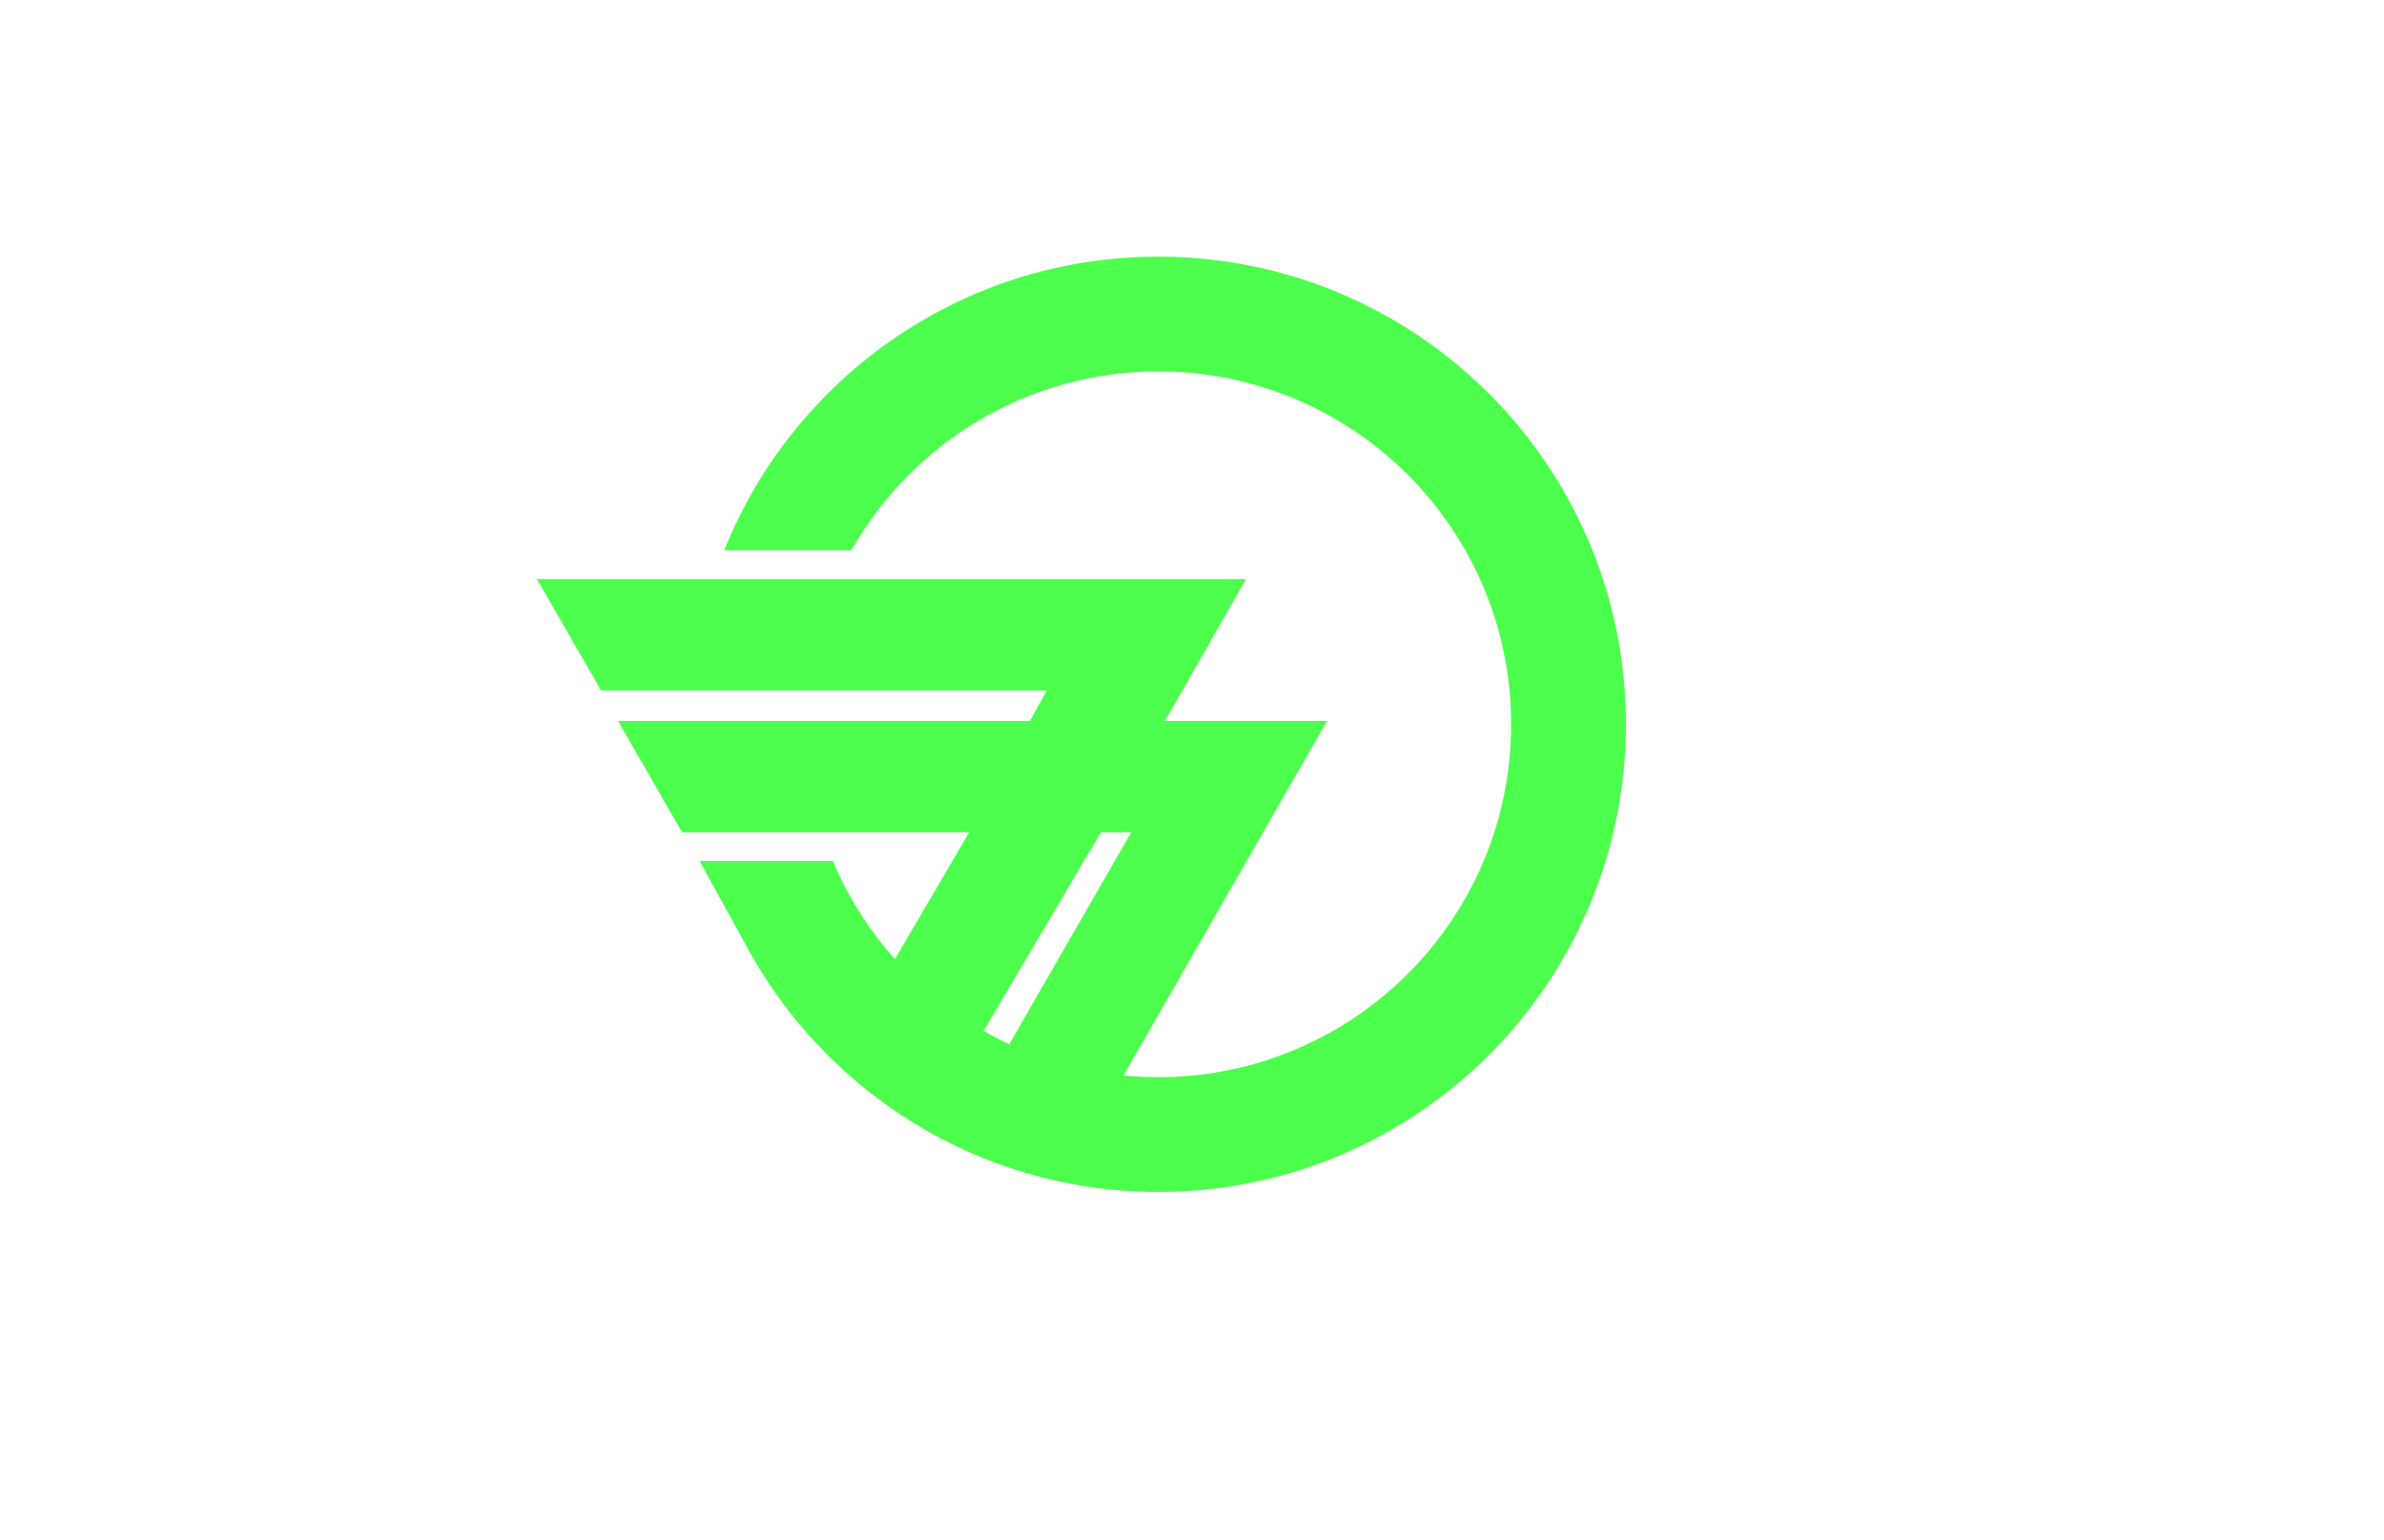 <?xml version="1.0" encoding="UTF-8" standalone="no"?>
<svg xmlns="http://www.w3.org/2000/svg"
   xmlns:dc="http://purl.org/dc/elements/1.1/"
   xmlns:cc="http://creativecommons.org/ns#"
   xmlns:rdf="http://www.w3.org/1999/02/22-rdf-syntax-ns#"
   version="1.1"
   width="353" height="228">
  <rect width="353" height="228" fill="#ffffff"/>
  <g style="fill:#4dff4d;fill-opacity:1"
     transform="translate(74,16.75)">
    <path
       d="m 97.5,21.5 c -28.903,0 -53.635,17.788 -63.906,43 l 18.312,0 C 60.949,48.676 77.969,38 97.5,38 126.495,38 150,61.505 150,90.5 150,119.495 126.495,143 97.5,143 75.779,143 57.141,129.809 49.156,111 L 30,111 36.531,122.844 C 48.123,144.653 71.077,159.5 97.5,159.5 c 38.108,0 69,-30.892 69,-69 0,-38.108 -30.892,-69 -69,-69 z"
       style="stroke:#4dff4d;stroke-width:0.5;stroke-miterlimit:4;stroke-opacity:1;stroke-dasharray:none" />
    <path
       d="m 5.5,69 105,0 -12,21 24,0 -31,54 -17,-4.5 19,-33 -4.5,0 -18,30.5 -13.5,-10 12,-20.5 -42.5,0 -9.5,-16.5 61,0 2.5,-4.5 -66,0 z"/>
  </g>
</svg>
